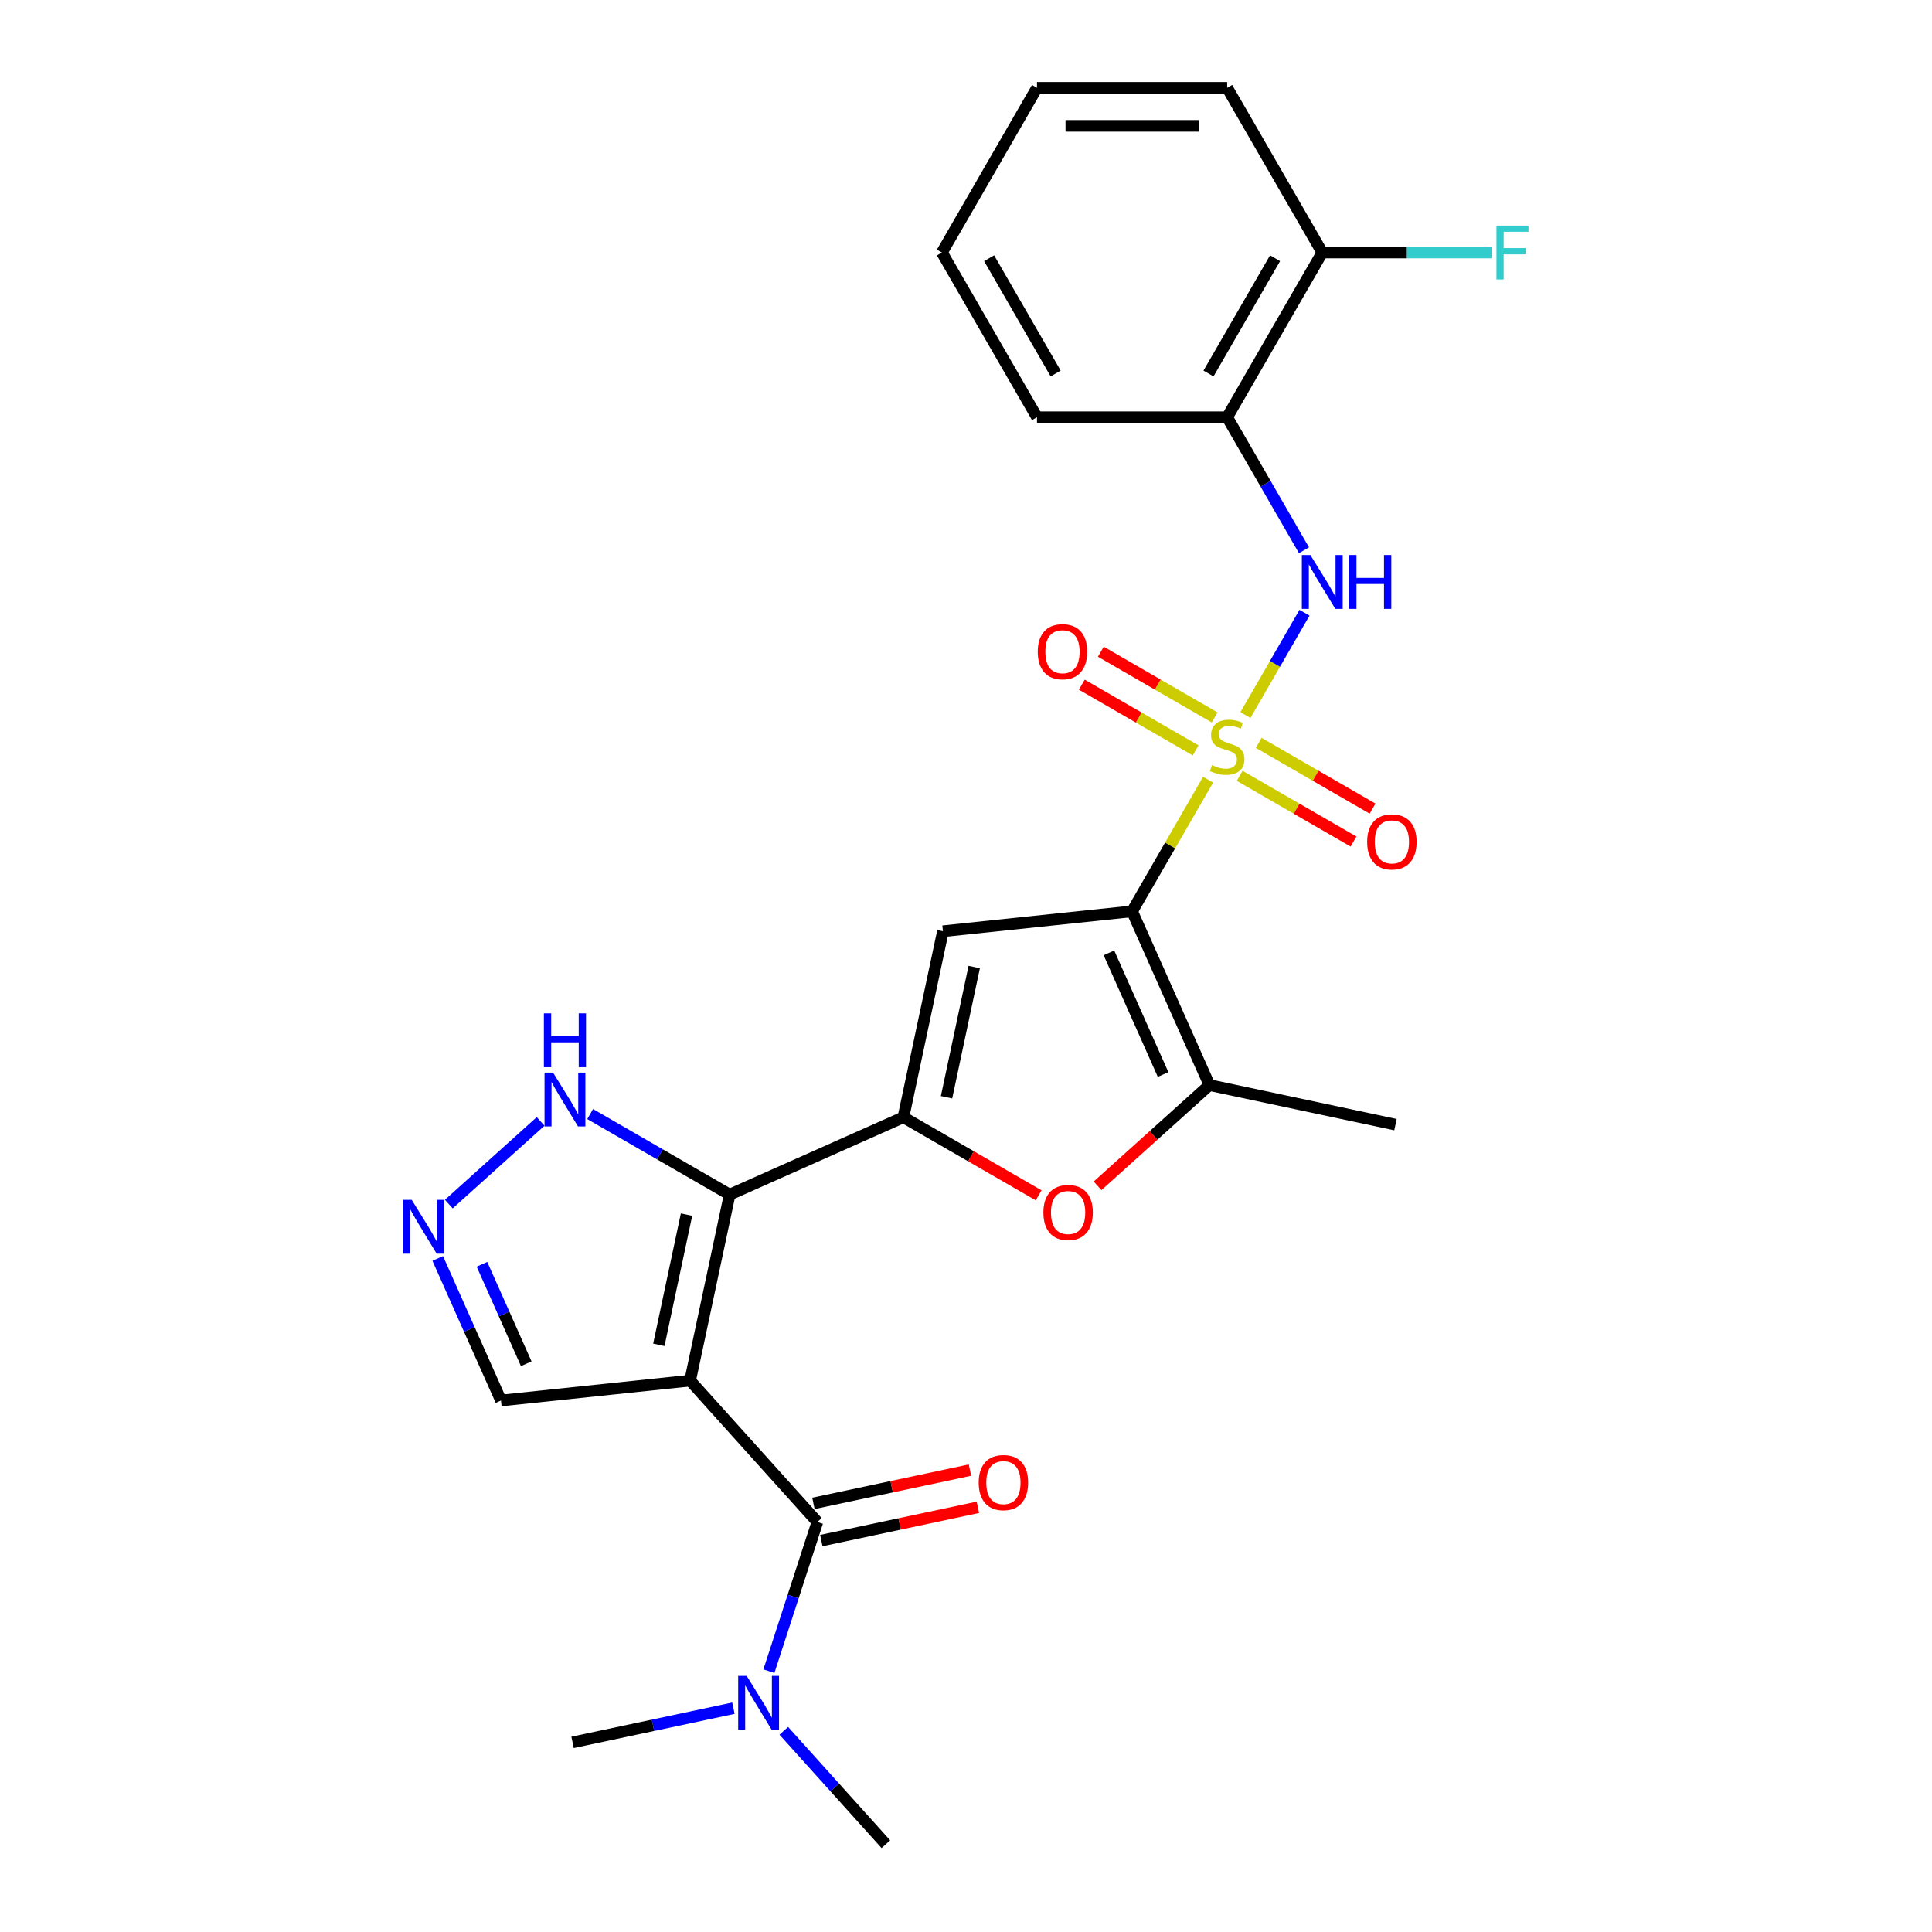 <?xml version='1.0' encoding='iso-8859-1'?>
<svg version='1.1' baseProfile='full'
              xmlns='http://www.w3.org/2000/svg'
                      xmlns:rdkit='http://www.rdkit.org/xml'
                      xmlns:xlink='http://www.w3.org/1999/xlink'
                  xml:space='preserve'
width='1000px' height='1000px' viewBox='0 0 1000 1000'>
<!-- END OF HEADER -->
<rect style='opacity:1.0;fill:#FFFFFF;stroke:none' width='1000' height='1000' x='0' y='0'> </rect>
<path class='bond-0' d='M 625.308,403.567 L 605.637,437.638' style='fill:none;fill-rule:evenodd;stroke:#CCCC00;stroke-width:6px;stroke-linecap:butt;stroke-linejoin:miter;stroke-opacity:1' />
<path class='bond-0' d='M 605.637,437.638 L 585.966,471.71' style='fill:none;fill-rule:evenodd;stroke:#000000;stroke-width:6px;stroke-linecap:butt;stroke-linejoin:miter;stroke-opacity:1' />
<path class='bond-8' d='M 644.631,370.098 L 659.92,343.617' style='fill:none;fill-rule:evenodd;stroke:#CCCC00;stroke-width:6px;stroke-linecap:butt;stroke-linejoin:miter;stroke-opacity:1' />
<path class='bond-8' d='M 659.92,343.617 L 675.209,317.135' style='fill:none;fill-rule:evenodd;stroke:#0000FF;stroke-width:6px;stroke-linecap:butt;stroke-linejoin:miter;stroke-opacity:1' />
<path class='bond-12' d='M 628.708,371.352 L 599.247,354.343' style='fill:none;fill-rule:evenodd;stroke:#CCCC00;stroke-width:6px;stroke-linecap:butt;stroke-linejoin:miter;stroke-opacity:1' />
<path class='bond-12' d='M 599.247,354.343 L 569.786,337.333' style='fill:none;fill-rule:evenodd;stroke:#FF0000;stroke-width:6px;stroke-linecap:butt;stroke-linejoin:miter;stroke-opacity:1' />
<path class='bond-12' d='M 618.864,388.402 L 589.403,371.393' style='fill:none;fill-rule:evenodd;stroke:#CCCC00;stroke-width:6px;stroke-linecap:butt;stroke-linejoin:miter;stroke-opacity:1' />
<path class='bond-12' d='M 589.403,371.393 L 559.942,354.383' style='fill:none;fill-rule:evenodd;stroke:#FF0000;stroke-width:6px;stroke-linecap:butt;stroke-linejoin:miter;stroke-opacity:1' />
<path class='bond-13' d='M 641.663,401.565 L 671.124,418.575' style='fill:none;fill-rule:evenodd;stroke:#CCCC00;stroke-width:6px;stroke-linecap:butt;stroke-linejoin:miter;stroke-opacity:1' />
<path class='bond-13' d='M 671.124,418.575 L 700.586,435.584' style='fill:none;fill-rule:evenodd;stroke:#FF0000;stroke-width:6px;stroke-linecap:butt;stroke-linejoin:miter;stroke-opacity:1' />
<path class='bond-13' d='M 651.507,384.515 L 680.968,401.524' style='fill:none;fill-rule:evenodd;stroke:#CCCC00;stroke-width:6px;stroke-linecap:butt;stroke-linejoin:miter;stroke-opacity:1' />
<path class='bond-13' d='M 680.968,401.524 L 710.429,418.534' style='fill:none;fill-rule:evenodd;stroke:#FF0000;stroke-width:6px;stroke-linecap:butt;stroke-linejoin:miter;stroke-opacity:1' />
<path class='bond-4' d='M 585.966,471.71 L 488.066,481.999' style='fill:none;fill-rule:evenodd;stroke:#000000;stroke-width:6px;stroke-linecap:butt;stroke-linejoin:miter;stroke-opacity:1' />
<path class='bond-6' d='M 585.966,471.71 L 626.005,561.638' style='fill:none;fill-rule:evenodd;stroke:#000000;stroke-width:6px;stroke-linecap:butt;stroke-linejoin:miter;stroke-opacity:1' />
<path class='bond-6' d='M 573.986,493.207 L 602.013,556.157' style='fill:none;fill-rule:evenodd;stroke:#000000;stroke-width:6px;stroke-linecap:butt;stroke-linejoin:miter;stroke-opacity:1' />
<path class='bond-1' d='M 357.204,714.615 L 377.67,618.326' style='fill:none;fill-rule:evenodd;stroke:#000000;stroke-width:6px;stroke-linecap:butt;stroke-linejoin:miter;stroke-opacity:1' />
<path class='bond-1' d='M 341.016,696.078 L 355.343,628.676' style='fill:none;fill-rule:evenodd;stroke:#000000;stroke-width:6px;stroke-linecap:butt;stroke-linejoin:miter;stroke-opacity:1' />
<path class='bond-5' d='M 357.204,714.615 L 423.072,787.769' style='fill:none;fill-rule:evenodd;stroke:#000000;stroke-width:6px;stroke-linecap:butt;stroke-linejoin:miter;stroke-opacity:1' />
<path class='bond-14' d='M 357.204,714.615 L 259.303,724.904' style='fill:none;fill-rule:evenodd;stroke:#000000;stroke-width:6px;stroke-linecap:butt;stroke-linejoin:miter;stroke-opacity:1' />
<path class='bond-2' d='M 377.67,618.326 L 467.599,578.287' style='fill:none;fill-rule:evenodd;stroke:#000000;stroke-width:6px;stroke-linecap:butt;stroke-linejoin:miter;stroke-opacity:1' />
<path class='bond-10' d='M 377.67,618.326 L 341.561,597.479' style='fill:none;fill-rule:evenodd;stroke:#000000;stroke-width:6px;stroke-linecap:butt;stroke-linejoin:miter;stroke-opacity:1' />
<path class='bond-10' d='M 341.561,597.479 L 305.453,576.632' style='fill:none;fill-rule:evenodd;stroke:#0000FF;stroke-width:6px;stroke-linecap:butt;stroke-linejoin:miter;stroke-opacity:1' />
<path class='bond-3' d='M 467.599,578.287 L 488.066,481.999' style='fill:none;fill-rule:evenodd;stroke:#000000;stroke-width:6px;stroke-linecap:butt;stroke-linejoin:miter;stroke-opacity:1' />
<path class='bond-3' d='M 489.927,567.938 L 504.253,500.536' style='fill:none;fill-rule:evenodd;stroke:#000000;stroke-width:6px;stroke-linecap:butt;stroke-linejoin:miter;stroke-opacity:1' />
<path class='bond-26' d='M 467.599,578.287 L 502.595,598.493' style='fill:none;fill-rule:evenodd;stroke:#000000;stroke-width:6px;stroke-linecap:butt;stroke-linejoin:miter;stroke-opacity:1' />
<path class='bond-26' d='M 502.595,598.493 L 537.592,618.698' style='fill:none;fill-rule:evenodd;stroke:#FF0000;stroke-width:6px;stroke-linecap:butt;stroke-linejoin:miter;stroke-opacity:1' />
<path class='bond-15' d='M 423.072,787.769 L 410.527,826.38' style='fill:none;fill-rule:evenodd;stroke:#000000;stroke-width:6px;stroke-linecap:butt;stroke-linejoin:miter;stroke-opacity:1' />
<path class='bond-15' d='M 410.527,826.38 L 397.982,864.991' style='fill:none;fill-rule:evenodd;stroke:#0000FF;stroke-width:6px;stroke-linecap:butt;stroke-linejoin:miter;stroke-opacity:1' />
<path class='bond-16' d='M 425.119,797.398 L 465.634,788.786' style='fill:none;fill-rule:evenodd;stroke:#000000;stroke-width:6px;stroke-linecap:butt;stroke-linejoin:miter;stroke-opacity:1' />
<path class='bond-16' d='M 465.634,788.786 L 506.149,780.175' style='fill:none;fill-rule:evenodd;stroke:#FF0000;stroke-width:6px;stroke-linecap:butt;stroke-linejoin:miter;stroke-opacity:1' />
<path class='bond-16' d='M 421.026,778.141 L 461.541,769.529' style='fill:none;fill-rule:evenodd;stroke:#000000;stroke-width:6px;stroke-linecap:butt;stroke-linejoin:miter;stroke-opacity:1' />
<path class='bond-16' d='M 461.541,769.529 L 502.056,760.917' style='fill:none;fill-rule:evenodd;stroke:#FF0000;stroke-width:6px;stroke-linecap:butt;stroke-linejoin:miter;stroke-opacity:1' />
<path class='bond-7' d='M 626.005,561.638 L 597.056,587.704' style='fill:none;fill-rule:evenodd;stroke:#000000;stroke-width:6px;stroke-linecap:butt;stroke-linejoin:miter;stroke-opacity:1' />
<path class='bond-7' d='M 597.056,587.704 L 568.108,613.769' style='fill:none;fill-rule:evenodd;stroke:#FF0000;stroke-width:6px;stroke-linecap:butt;stroke-linejoin:miter;stroke-opacity:1' />
<path class='bond-19' d='M 626.005,561.638 L 722.293,582.105' style='fill:none;fill-rule:evenodd;stroke:#000000;stroke-width:6px;stroke-linecap:butt;stroke-linejoin:miter;stroke-opacity:1' />
<path class='bond-11' d='M 674.937,284.808 L 655.061,250.382' style='fill:none;fill-rule:evenodd;stroke:#0000FF;stroke-width:6px;stroke-linecap:butt;stroke-linejoin:miter;stroke-opacity:1' />
<path class='bond-11' d='M 655.061,250.382 L 635.186,215.957' style='fill:none;fill-rule:evenodd;stroke:#000000;stroke-width:6px;stroke-linecap:butt;stroke-linejoin:miter;stroke-opacity:1' />
<path class='bond-9' d='M 232.298,623.24 L 279.824,580.447' style='fill:none;fill-rule:evenodd;stroke:#0000FF;stroke-width:6px;stroke-linecap:butt;stroke-linejoin:miter;stroke-opacity:1' />
<path class='bond-28' d='M 226.566,651.375 L 242.935,688.14' style='fill:none;fill-rule:evenodd;stroke:#0000FF;stroke-width:6px;stroke-linecap:butt;stroke-linejoin:miter;stroke-opacity:1' />
<path class='bond-28' d='M 242.935,688.14 L 259.303,724.904' style='fill:none;fill-rule:evenodd;stroke:#000000;stroke-width:6px;stroke-linecap:butt;stroke-linejoin:miter;stroke-opacity:1' />
<path class='bond-28' d='M 249.463,654.397 L 260.921,680.132' style='fill:none;fill-rule:evenodd;stroke:#0000FF;stroke-width:6px;stroke-linecap:butt;stroke-linejoin:miter;stroke-opacity:1' />
<path class='bond-28' d='M 260.921,680.132 L 272.379,705.867' style='fill:none;fill-rule:evenodd;stroke:#000000;stroke-width:6px;stroke-linecap:butt;stroke-linejoin:miter;stroke-opacity:1' />
<path class='bond-17' d='M 635.186,215.957 L 684.405,130.706' style='fill:none;fill-rule:evenodd;stroke:#000000;stroke-width:6px;stroke-linecap:butt;stroke-linejoin:miter;stroke-opacity:1' />
<path class='bond-17' d='M 625.518,193.325 L 659.972,133.649' style='fill:none;fill-rule:evenodd;stroke:#000000;stroke-width:6px;stroke-linecap:butt;stroke-linejoin:miter;stroke-opacity:1' />
<path class='bond-20' d='M 635.186,215.957 L 536.746,215.957' style='fill:none;fill-rule:evenodd;stroke:#000000;stroke-width:6px;stroke-linecap:butt;stroke-linejoin:miter;stroke-opacity:1' />
<path class='bond-21' d='M 405.686,895.866 L 432.104,925.206' style='fill:none;fill-rule:evenodd;stroke:#0000FF;stroke-width:6px;stroke-linecap:butt;stroke-linejoin:miter;stroke-opacity:1' />
<path class='bond-21' d='M 432.104,925.206 L 458.522,954.545' style='fill:none;fill-rule:evenodd;stroke:#000000;stroke-width:6px;stroke-linecap:butt;stroke-linejoin:miter;stroke-opacity:1' />
<path class='bond-22' d='M 379.619,884.161 L 337.992,893.009' style='fill:none;fill-rule:evenodd;stroke:#0000FF;stroke-width:6px;stroke-linecap:butt;stroke-linejoin:miter;stroke-opacity:1' />
<path class='bond-22' d='M 337.992,893.009 L 296.365,901.857' style='fill:none;fill-rule:evenodd;stroke:#000000;stroke-width:6px;stroke-linecap:butt;stroke-linejoin:miter;stroke-opacity:1' />
<path class='bond-18' d='M 684.405,130.706 L 728.25,130.706' style='fill:none;fill-rule:evenodd;stroke:#000000;stroke-width:6px;stroke-linecap:butt;stroke-linejoin:miter;stroke-opacity:1' />
<path class='bond-18' d='M 728.25,130.706 L 772.095,130.706' style='fill:none;fill-rule:evenodd;stroke:#33CCCC;stroke-width:6px;stroke-linecap:butt;stroke-linejoin:miter;stroke-opacity:1' />
<path class='bond-23' d='M 684.405,130.706 L 635.186,45.455' style='fill:none;fill-rule:evenodd;stroke:#000000;stroke-width:6px;stroke-linecap:butt;stroke-linejoin:miter;stroke-opacity:1' />
<path class='bond-24' d='M 536.746,215.957 L 487.526,130.706' style='fill:none;fill-rule:evenodd;stroke:#000000;stroke-width:6px;stroke-linecap:butt;stroke-linejoin:miter;stroke-opacity:1' />
<path class='bond-24' d='M 546.413,193.325 L 511.96,133.649' style='fill:none;fill-rule:evenodd;stroke:#000000;stroke-width:6px;stroke-linecap:butt;stroke-linejoin:miter;stroke-opacity:1' />
<path class='bond-27' d='M 635.186,45.455 L 536.746,45.455' style='fill:none;fill-rule:evenodd;stroke:#000000;stroke-width:6px;stroke-linecap:butt;stroke-linejoin:miter;stroke-opacity:1' />
<path class='bond-27' d='M 620.42,65.142 L 551.512,65.142' style='fill:none;fill-rule:evenodd;stroke:#000000;stroke-width:6px;stroke-linecap:butt;stroke-linejoin:miter;stroke-opacity:1' />
<path class='bond-25' d='M 487.526,130.706 L 536.746,45.455' style='fill:none;fill-rule:evenodd;stroke:#000000;stroke-width:6px;stroke-linecap:butt;stroke-linejoin:miter;stroke-opacity:1' />
<path  class='atom-0' d='M 627.31 396.027
Q 627.625 396.145, 628.925 396.696
Q 630.224 397.247, 631.642 397.602
Q 633.099 397.917, 634.516 397.917
Q 637.154 397.917, 638.69 396.657
Q 640.226 395.357, 640.226 393.113
Q 640.226 391.577, 639.438 390.632
Q 638.69 389.687, 637.509 389.175
Q 636.327 388.664, 634.359 388.073
Q 631.878 387.325, 630.382 386.616
Q 628.925 385.907, 627.862 384.411
Q 626.838 382.915, 626.838 380.395
Q 626.838 376.89, 629.2 374.725
Q 631.602 372.559, 636.327 372.559
Q 639.556 372.559, 643.218 374.095
L 642.313 377.126
Q 638.966 375.748, 636.446 375.748
Q 633.729 375.748, 632.232 376.89
Q 630.736 377.993, 630.775 379.922
Q 630.775 381.418, 631.524 382.324
Q 632.311 383.23, 633.414 383.742
Q 634.556 384.253, 636.446 384.844
Q 638.966 385.632, 640.462 386.419
Q 641.958 387.207, 643.021 388.821
Q 644.124 390.396, 644.124 393.113
Q 644.124 396.972, 641.525 399.059
Q 638.966 401.106, 634.674 401.106
Q 632.193 401.106, 630.303 400.555
Q 628.452 400.043, 626.247 399.138
L 627.31 396.027
' fill='#CCCC00'/>
<path  class='atom-8' d='M 540.053 627.586
Q 540.053 620.892, 543.36 617.151
Q 546.668 613.411, 552.85 613.411
Q 559.032 613.411, 562.34 617.151
Q 565.647 620.892, 565.647 627.586
Q 565.647 634.359, 562.3 638.217
Q 558.953 642.037, 552.85 642.037
Q 546.707 642.037, 543.36 638.217
Q 540.053 634.398, 540.053 627.586
M 552.85 638.887
Q 557.103 638.887, 559.386 636.052
Q 561.71 633.177, 561.71 627.586
Q 561.71 622.113, 559.386 619.356
Q 557.103 616.561, 552.85 616.561
Q 548.597 616.561, 546.274 619.317
Q 543.99 622.073, 543.99 627.586
Q 543.99 633.217, 546.274 636.052
Q 548.597 638.887, 552.85 638.887
' fill='#FF0000'/>
<path  class='atom-9' d='M 678.243 287.269
L 687.378 302.034
Q 688.284 303.491, 689.741 306.13
Q 691.198 308.768, 691.276 308.925
L 691.276 287.269
L 694.978 287.269
L 694.978 315.147
L 691.158 315.147
L 681.354 299.002
Q 680.212 297.112, 678.991 294.947
Q 677.81 292.781, 677.455 292.112
L 677.455 315.147
L 673.833 315.147
L 673.833 287.269
L 678.243 287.269
' fill='#0000FF'/>
<path  class='atom-9' d='M 698.325 287.269
L 702.105 287.269
L 702.105 299.121
L 716.359 299.121
L 716.359 287.269
L 720.139 287.269
L 720.139 315.147
L 716.359 315.147
L 716.359 302.271
L 702.105 302.271
L 702.105 315.147
L 698.325 315.147
L 698.325 287.269
' fill='#0000FF'/>
<path  class='atom-10' d='M 213.102 621.036
L 222.237 635.802
Q 223.143 637.259, 224.6 639.897
Q 226.057 642.536, 226.136 642.693
L 226.136 621.036
L 229.837 621.036
L 229.837 648.915
L 226.017 648.915
L 216.213 632.77
Q 215.071 630.88, 213.85 628.715
Q 212.669 626.549, 212.315 625.88
L 212.315 648.915
L 208.692 648.915
L 208.692 621.036
L 213.102 621.036
' fill='#0000FF'/>
<path  class='atom-11' d='M 286.257 555.168
L 295.392 569.934
Q 296.298 571.39, 297.755 574.029
Q 299.212 576.667, 299.29 576.824
L 299.29 555.168
L 302.992 555.168
L 302.992 583.046
L 299.172 583.046
L 289.368 566.902
Q 288.226 565.012, 287.005 562.846
Q 285.824 560.68, 285.469 560.011
L 285.469 583.046
L 281.847 583.046
L 281.847 555.168
L 286.257 555.168
' fill='#0000FF'/>
<path  class='atom-11' d='M 281.512 524.502
L 285.292 524.502
L 285.292 536.354
L 299.546 536.354
L 299.546 524.502
L 303.326 524.502
L 303.326 552.38
L 299.546 552.38
L 299.546 539.504
L 285.292 539.504
L 285.292 552.38
L 281.512 552.38
L 281.512 524.502
' fill='#0000FF'/>
<path  class='atom-13' d='M 537.137 337.318
Q 537.137 330.624, 540.445 326.883
Q 543.753 323.142, 549.935 323.142
Q 556.117 323.142, 559.424 326.883
Q 562.732 330.624, 562.732 337.318
Q 562.732 344.09, 559.385 347.949
Q 556.038 351.769, 549.935 351.769
Q 543.792 351.769, 540.445 347.949
Q 537.137 344.13, 537.137 337.318
M 549.935 348.618
Q 554.187 348.618, 556.471 345.783
Q 558.794 342.909, 558.794 337.318
Q 558.794 331.844, 556.471 329.088
Q 554.187 326.292, 549.935 326.292
Q 545.682 326.292, 543.359 329.049
Q 541.075 331.805, 541.075 337.318
Q 541.075 342.948, 543.359 345.783
Q 545.682 348.618, 549.935 348.618
' fill='#FF0000'/>
<path  class='atom-14' d='M 707.639 435.757
Q 707.639 429.063, 710.947 425.322
Q 714.255 421.582, 720.437 421.582
Q 726.619 421.582, 729.926 425.322
Q 733.234 429.063, 733.234 435.757
Q 733.234 442.53, 729.887 446.388
Q 726.54 450.208, 720.437 450.208
Q 714.294 450.208, 710.947 446.388
Q 707.639 442.569, 707.639 435.757
M 720.437 447.058
Q 724.689 447.058, 726.973 444.223
Q 729.296 441.348, 729.296 435.757
Q 729.296 430.284, 726.973 427.527
Q 724.689 424.732, 720.437 424.732
Q 716.184 424.732, 713.861 427.488
Q 711.577 430.244, 711.577 435.757
Q 711.577 441.388, 713.861 444.223
Q 716.184 447.058, 720.437 447.058
' fill='#FF0000'/>
<path  class='atom-16' d='M 386.491 867.452
L 395.626 882.218
Q 396.531 883.675, 397.988 886.313
Q 399.445 888.951, 399.524 889.108
L 399.524 867.452
L 403.225 867.452
L 403.225 895.33
L 399.406 895.33
L 389.601 879.186
Q 388.459 877.296, 387.239 875.13
Q 386.057 872.964, 385.703 872.295
L 385.703 895.33
L 382.08 895.33
L 382.08 867.452
L 386.491 867.452
' fill='#0000FF'/>
<path  class='atom-17' d='M 506.563 767.381
Q 506.563 760.688, 509.871 756.947
Q 513.179 753.206, 519.361 753.206
Q 525.543 753.206, 528.85 756.947
Q 532.158 760.688, 532.158 767.381
Q 532.158 774.154, 528.811 778.013
Q 525.464 781.832, 519.361 781.832
Q 513.218 781.832, 509.871 778.013
Q 506.563 774.193, 506.563 767.381
M 519.361 778.682
Q 523.613 778.682, 525.897 775.847
Q 528.22 772.973, 528.22 767.381
Q 528.22 761.908, 525.897 759.152
Q 523.613 756.356, 519.361 756.356
Q 515.108 756.356, 512.785 759.112
Q 510.501 761.869, 510.501 767.381
Q 510.501 773.012, 512.785 775.847
Q 515.108 778.682, 519.361 778.682
' fill='#FF0000'/>
<path  class='atom-19' d='M 774.556 116.767
L 791.133 116.767
L 791.133 119.956
L 778.297 119.956
L 778.297 128.422
L 789.716 128.422
L 789.716 131.651
L 778.297 131.651
L 778.297 144.645
L 774.556 144.645
L 774.556 116.767
' fill='#33CCCC'/>
</svg>
